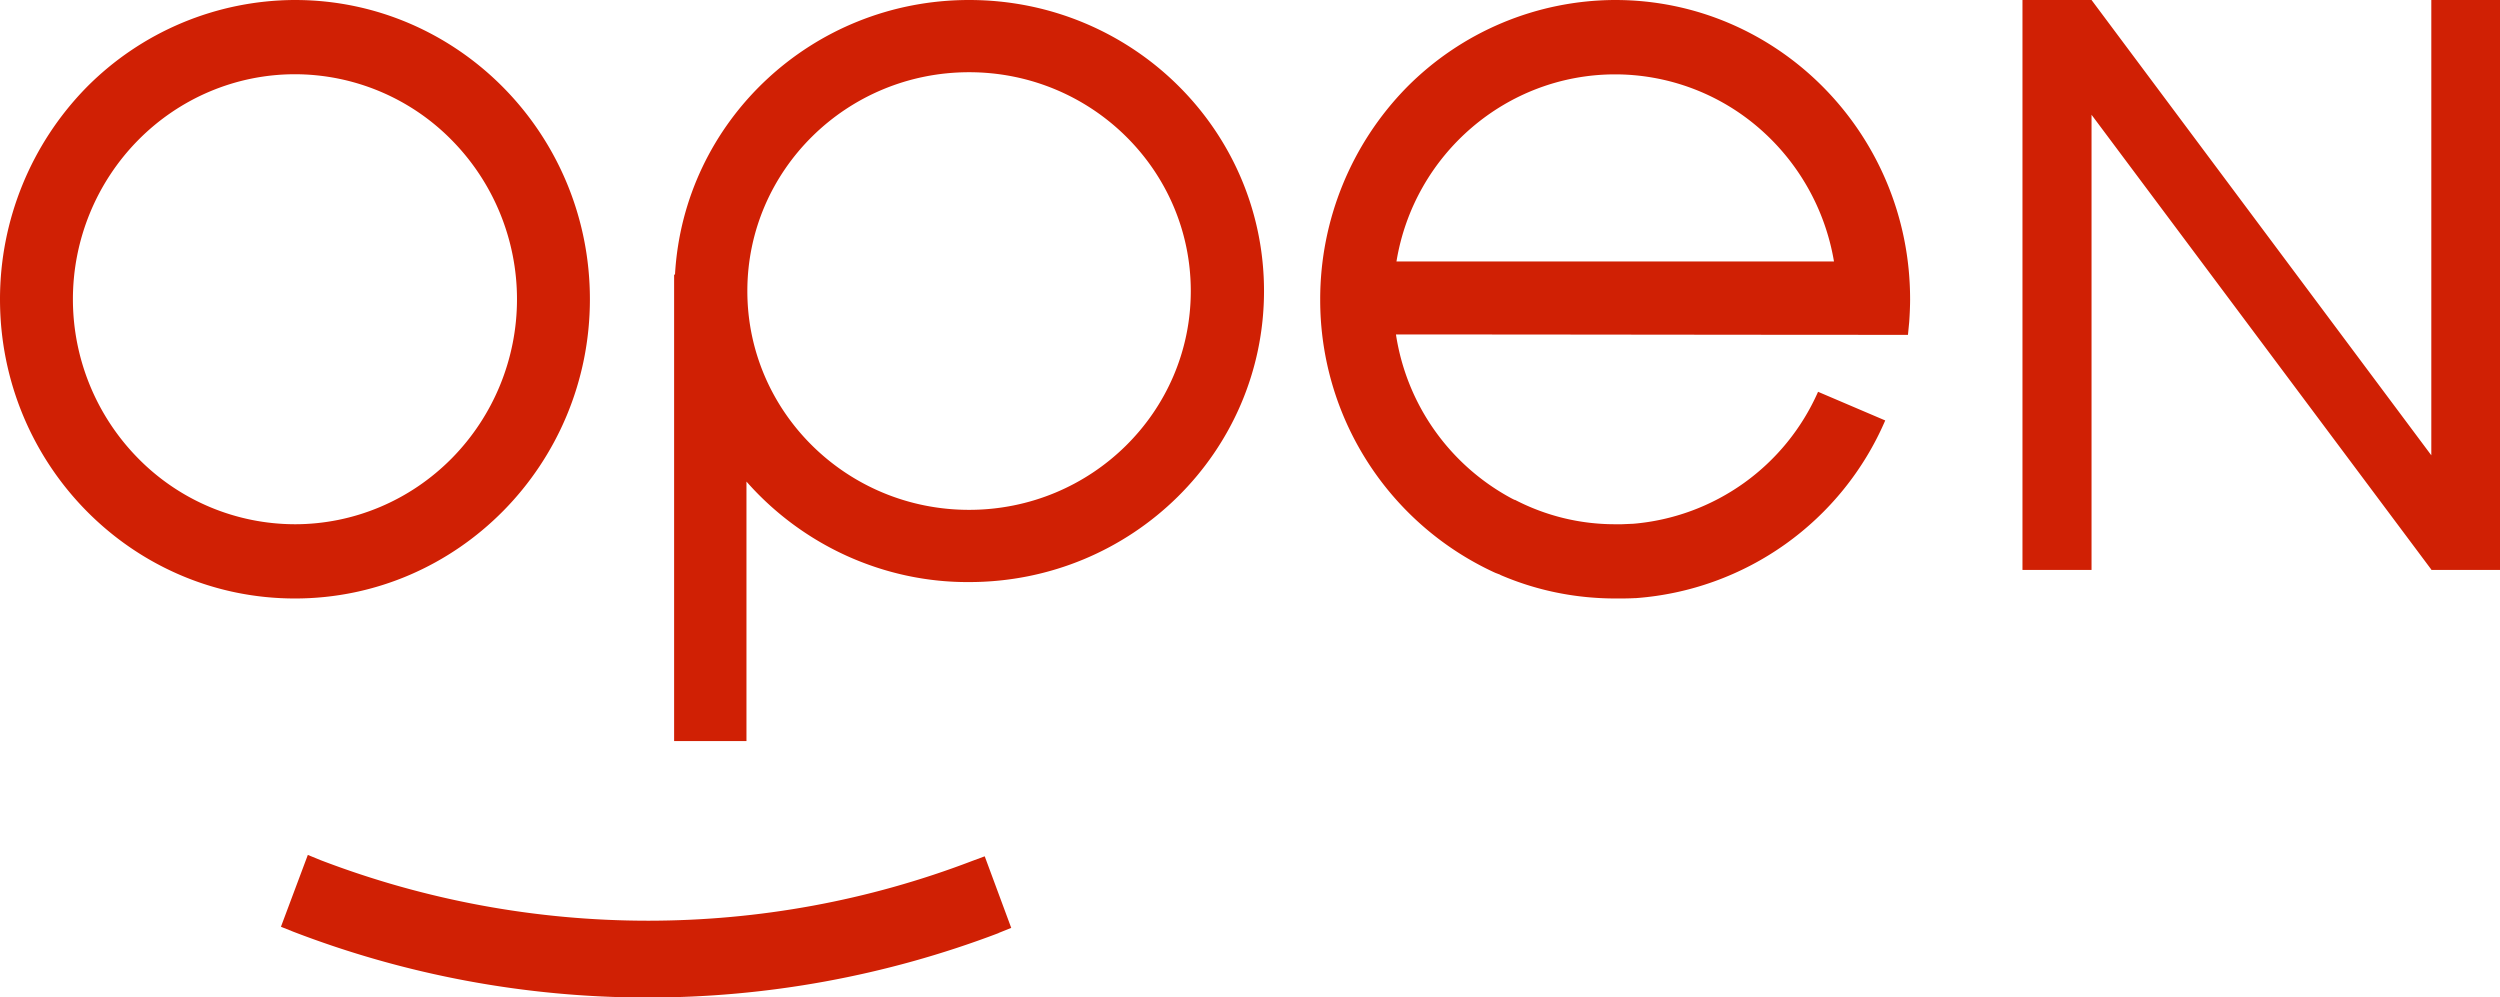<svg viewBox="0 0 198 79" fill="none" xmlns="http://www.w3.org/2000/svg"><g clip-path="url(#a)"><path d="M53.46 21.75c.68-12.15 10.85-21.75 23.3-21.75 12.9 0 23.35 10.3 23.35 23.05 0 12.72-10.44 23.05-23.36 23.05-3.32.02-6.61-.69-9.65-2.06a23.57 23.57 0 0 1-7.98-5.9v20.55h-5.73v-36.94h.07Zm23.3-16.03c-9.7 0-17.57 7.76-17.57 17.33 0 9.57 7.87 17.33 17.56 17.33 9.7 0 17.56-7.76 17.56-17.33 0-9.57-7.86-17.33-17.56-17.33Zm72.55 27.58a23.38 23.38 0 0 1-19.73 14.07h-.07c-.5.03-1.01.03-1.55.03-3.23 0-6.31-.65-9.12-1.86l-.04-.03-.37-.14a23.75 23.75 0 0 1-13.87-21.67 23.97 23.97 0 0 1 6.84-16.77 23.32 23.32 0 0 1 16.52-6.93c12.89 0 23.36 10.6 23.36 23.7 0 .59-.03 1.2-.07 1.79l-.1 1.03c-13.5 0-27.02-.03-40.55-.03a17.76 17.76 0 0 0 9.19 13l.2.1h.04a17.14 17.14 0 0 0 7.93 1.93h.54l.92-.04a17.62 17.62 0 0 0 14.61-10.45l5.32 2.27Zm-4.06-12.6a17.9 17.9 0 0 0-6-10.61 17.43 17.43 0 0 0-11.33-4.2c-8.6 0-15.93 6.32-17.32 14.82h34.65Zm20.4-20.7 26.91 36.06v-36.06h5.44v45.14h-5.44v-.03l-26.91-36.02v36.05h-5.47v-45.14h5.47Zm-86.56 73.9a78.18 78.18 0 0 1-55.84-.1l-1-.4 2.13-5.69 1 .41a72.5 72.5 0 0 0 25.94 4.8c8.77 0 17.47-1.59 25.67-4.73l1-.37 2.1 5.67-1 .4Zm-55.73-73.9c12.88 0 23.36 10.6 23.36 23.7 0 13.07-10.48 23.7-23.36 23.7-12.92 0-23.36-10.63-23.36-23.7a23.98 23.98 0 0 1 6.84-16.77 23.32 23.32 0 0 1 16.52-6.93Zm0 5.88c-4.66 0-9.12 1.88-12.42 5.22a17.95 17.95 0 0 0 0 25.2 17.44 17.44 0 0 0 12.42 5.22c4.66 0 9.12-1.88 12.42-5.22a17.95 17.95 0 0 0 0-25.2 17.44 17.44 0 0 0-12.42-5.22Z" fill="#D02004"/></g><defs><clipPath id="a"><path fill="#fff" d="M0 0h198v79h-198z"/></clipPath></defs></svg>